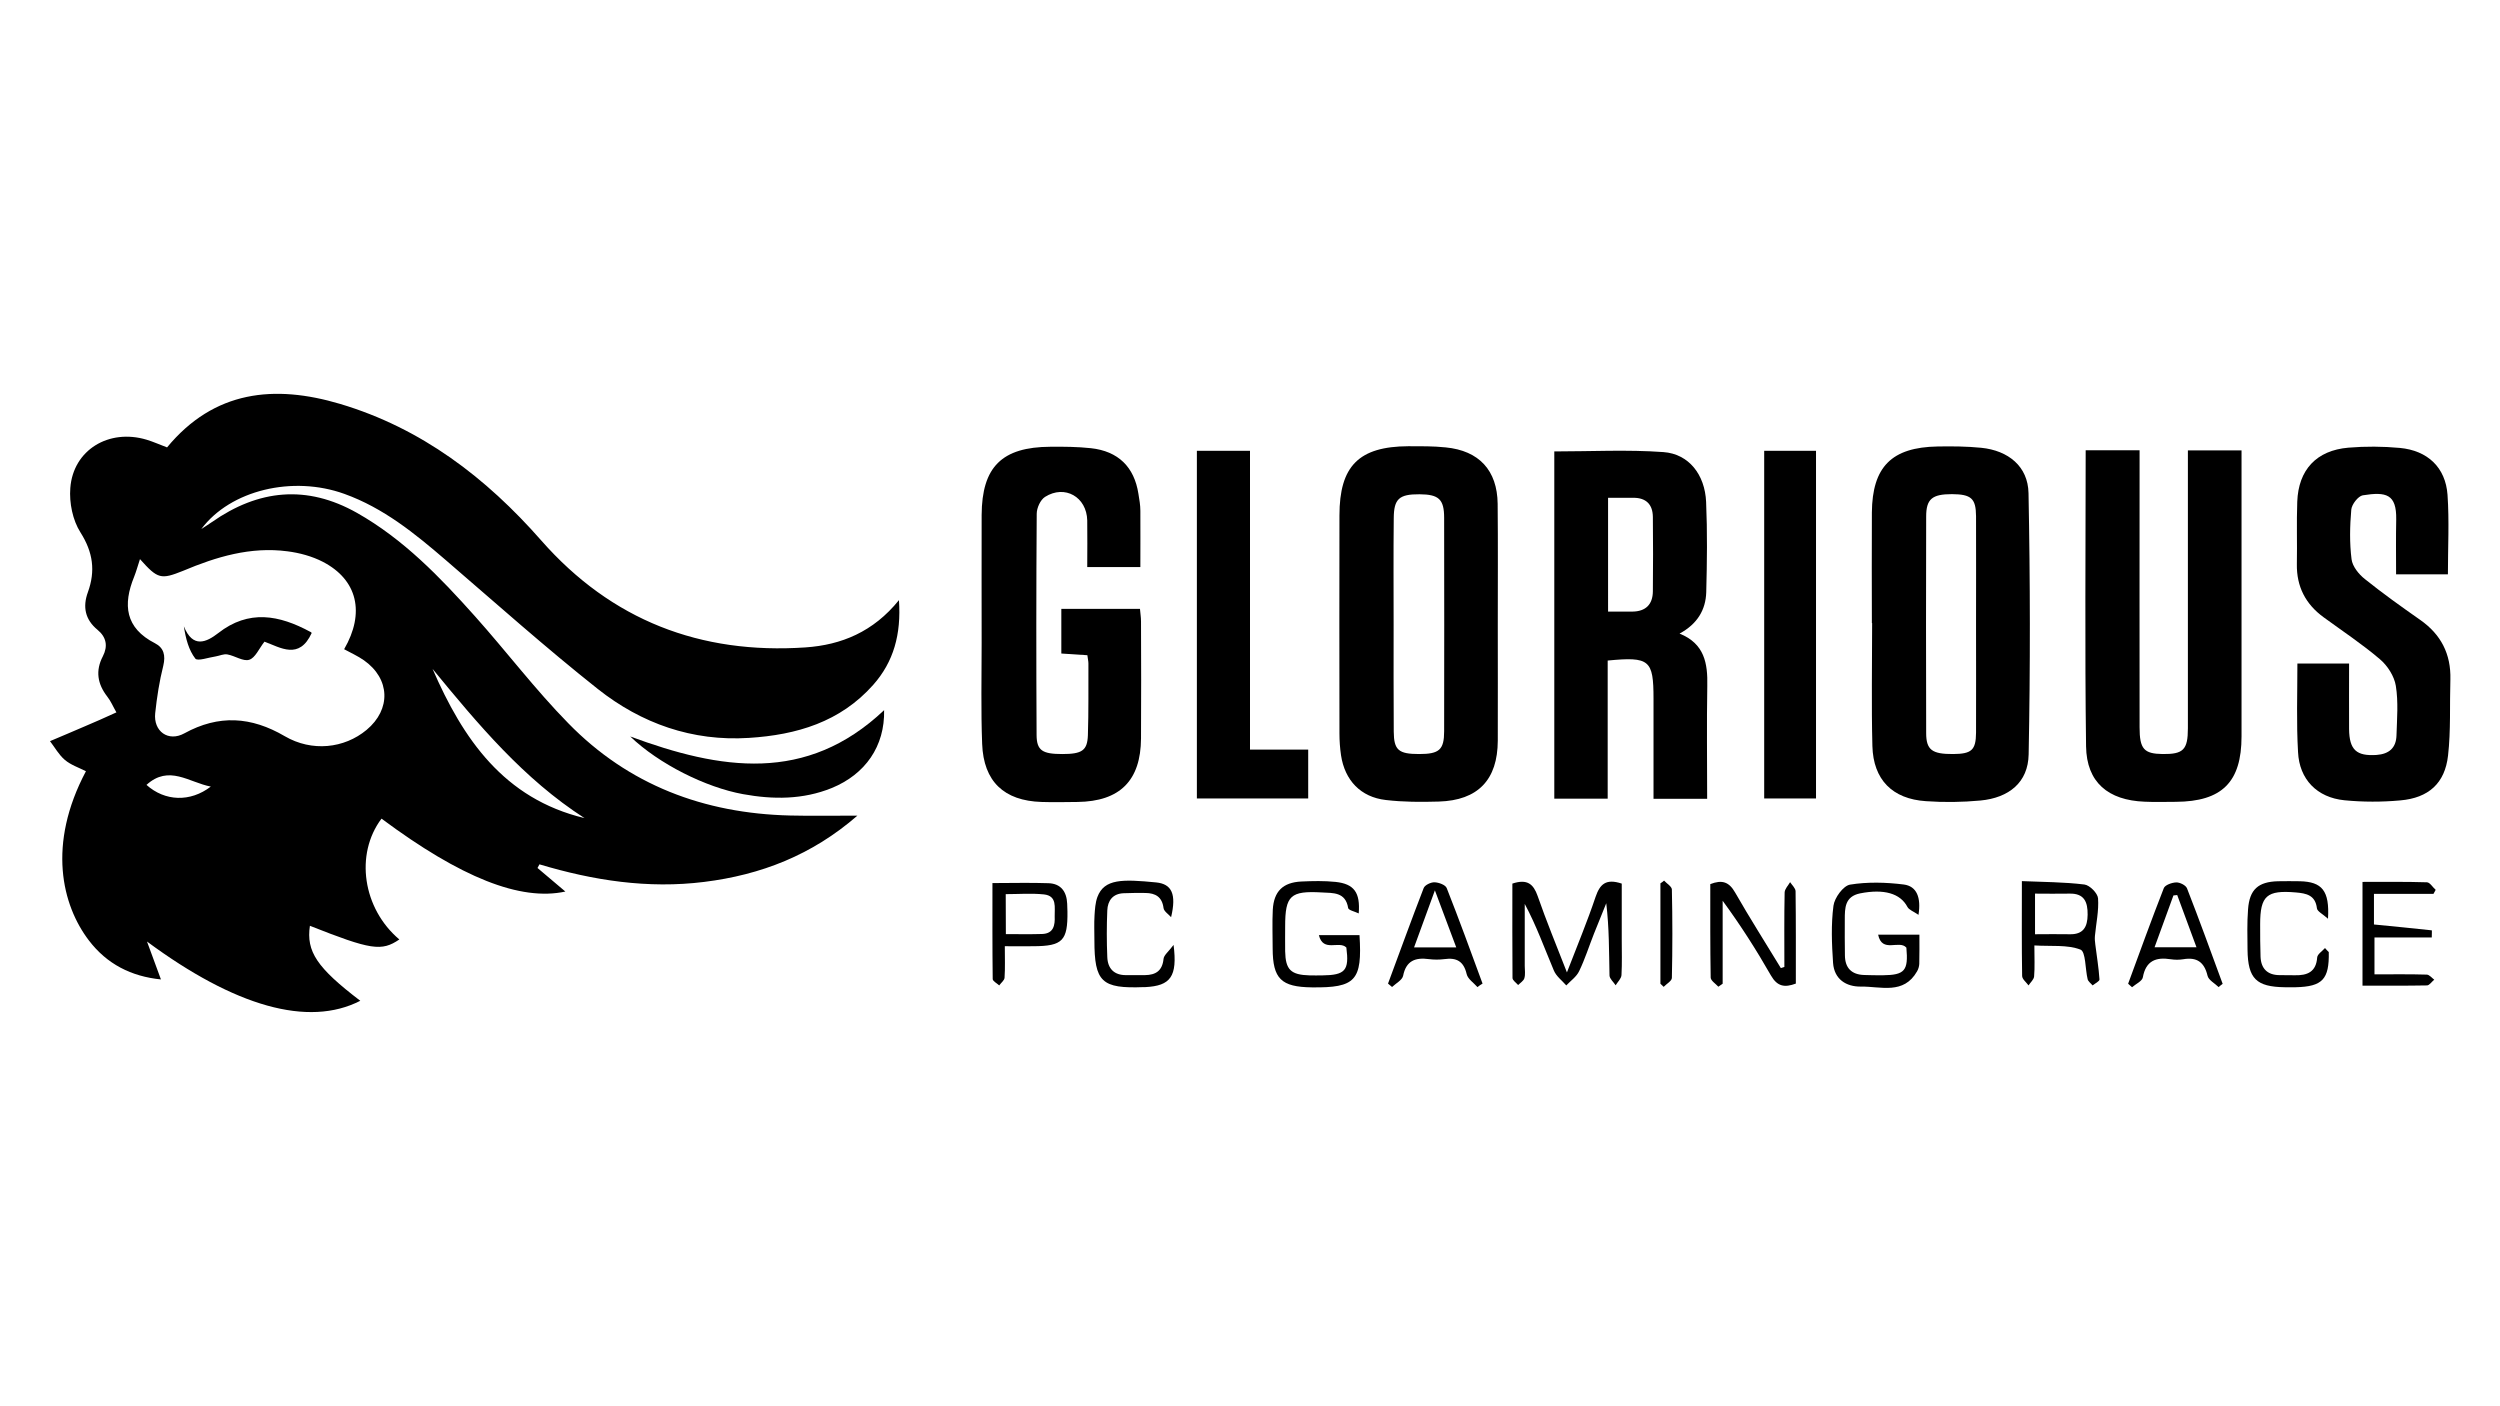 <?xml version="1.0" encoding="UTF-8"?> <svg xmlns="http://www.w3.org/2000/svg" xmlns:xlink="http://www.w3.org/1999/xlink" version="1.1" id="Layer_1" x="0px" y="0px" viewBox="0 0 1920 1080" style="enable-background:new 0 0 1920 1080;" xml:space="preserve"> <g> <g> <path d="M89.4,547.1c-2.6-4.5-4.3-8.7-7-12.1c-7.6-9.8-9.2-19.9-3.4-31c4-7.8,2.7-14.7-4.1-20.3c-9.6-7.9-11.5-17.7-7.4-28.9 c5.9-16.3,4-30.6-5.7-45.9c-6-9.4-8.7-22.8-7.8-34.1c2.2-29.3,29.7-45.8,58.6-37.1c5.3,1.6,10.3,3.9,15.7,5.9 c36.2-43.8,82.5-48.4,132.9-33.4c62.4,18.6,112.1,56.6,154.5,104.9c53.9,61.3,122.2,87.6,203,82.1c27.4-1.9,52-11.9,71.7-36.3 c1.8,26.3-4.1,47.4-19.8,65.1c-25.3,28.5-58.8,38.4-95.4,40.7c-43.6,2.8-82.6-11.1-116-37.5c-40-31.7-78.2-65.8-116.9-99.1 c-23.7-20.4-47.8-40-77.8-50.8c-39.6-14.3-87.5-3-109.9,27c2.7-1.8,5.5-3.5,8.2-5.4c35.7-25,72.8-28.8,111.4-7 c35.7,20.2,63.7,49.3,90.6,79.4c24.2,27.1,46.2,56.2,71.6,82.1c46.3,47.5,104.3,69.3,170.3,70.9c16.3,0.4,32.7,0.1,51.8,0.1 c-35,30.4-74.2,45.5-117.7,50.9c-43.2,5.4-85.1-1.1-126.5-13.5c-0.5,0.9-1,1.9-1.5,2.8c7.2,6.1,14.4,12.2,21.4,18.1 c-34.4,7.5-80.2-10.6-141.2-56c-20.6,27.4-14.4,69.1,13.7,92.8c-13.7,9.3-21.7,8.1-68.7-10.5c-2.9,19.8,5.4,32.2,38.7,57.6 c-39.9,20.5-96.3,4.4-163.8-45.5c3.4,9.1,6.7,18.3,10.7,29.1c-22.8-2.3-41.5-11.8-55.3-29.9c-20.7-27.1-32.2-73.7-2.3-130 c-5.5-2.8-11.6-4.8-16.2-8.7c-4.6-3.9-7.7-9.6-11.4-14.4c9.8-4.2,18.1-7.6,26.3-11.2C72.5,554.8,80.3,551.2,89.4,547.1z M107.5,429.4c-1.8,5.5-2.9,9.6-4.5,13.6c-8.7,21.4-6.9,39.3,16,51c6.8,3.5,8.3,9.3,6.4,17.3c-3,11.9-4.9,24.2-6.2,36.4 c-1.5,14,10.1,22.3,22.4,15.5c26.4-14.5,51.3-12.9,77.1,2.2c20.9,12.2,45.7,9.4,62.8-4.8c19-15.8,18.2-39.3-2-53.5 c-4.7-3.3-10.1-5.7-15.2-8.5c16.2-27.9,10.3-53.3-16.3-67.1c-8.3-4.3-17.9-6.9-27.3-8.1c-28.2-3.7-54.5,4.2-80.1,15 C123.6,445.2,121.2,444.8,107.5,429.4z M332.2,513.7c23.3,53.7,54.7,99.7,116.7,114.6C402.1,598.2,367.1,556.2,332.2,513.7z M112.5,602.8c14.2,12.7,33.6,13.4,49.4,1.3C145.1,600.9,129.8,587.1,112.5,602.8z"></path> <path d="M1437.6,478.5c0-28.3-0.2-56.6,0-84.9c0.3-35.1,15.2-50.1,50.5-50.7c11.2-0.2,22.4-0.1,33.5,1 c20.8,2.1,35.9,14.3,36.3,34.8c1.3,66.9,1.4,133.8,0.1,200.7c-0.4,21.5-15.1,33.3-37,35.4c-13.9,1.3-28,1.5-41.9,0.5 c-25.8-1.7-40.4-16.5-41.1-42.3c-0.8-31.5-0.2-63-0.2-94.5C1437.8,478.5,1437.7,478.5,1437.6,478.5z M1517.6,480.1 c0-27.9,0.1-55.8,0-83.7c-0.1-13.6-3.7-16.8-18.5-16.9c-15.2,0-19.8,3.7-19.8,17.2c-0.1,55.4-0.2,110.8,0,166.3 c0,13,4.6,16.2,20.7,16.1c14.2-0.1,17.5-3,17.6-16.4C1517.7,535.2,1517.6,507.6,1517.6,480.1z"></path> <path d="M1150.3,480.3c0,29.5,0.1,59,0,88.5c-0.1,30.1-15.2,45.9-45.3,46.8c-13.6,0.4-27.2,0.4-40.7-1.2 c-19.3-2.2-31.5-15.1-34.4-34.4c-0.8-5.5-1.2-11.1-1.2-16.7c-0.1-55.8-0.1-111.6,0-167.4c0-38,14.9-53,52.9-53.2 c9.6,0,19.2-0.1,28.7,0.9c25.6,2.5,39.6,17.6,39.9,43.3C1150.5,418.1,1150.3,449.2,1150.3,480.3z M1070.3,479.3 c0,27.5-0.1,55,0.1,82.6c0.1,14.2,3.7,17.2,19.5,17.2c15.4,0,19.2-3.2,19.2-17.5c0.1-54.7,0.1-109.3,0-163.9 c0-14.3-4.1-18-18.9-18.1c-15.7-0.1-19.7,3.5-19.8,18.4C1070.1,425.1,1070.3,452.2,1070.3,479.3z"></path> <path d="M1311.1,613.5c-14.8,0-27.4,0-41.2,0c0-26.1,0-51.5,0-76.9c0-29.8-3-32.4-35.2-29.3c0,35,0,70.2,0,106.1 c-14.5,0-27.5,0-41,0c0-89.3,0-178.1,0-266.7c28.2,0,56.1-1.5,83.8,0.5c19.5,1.4,31.9,17.3,32.8,38.3c1,23.1,0.7,46.2,0.1,69.3 c-0.4,13.5-6.8,24.4-20.5,31.8c19.2,7.7,21.7,22.9,21.3,40.2C1310.7,555.5,1311.1,584.1,1311.1,613.5z M1235,469.7 c6.9,0,12.8,0,18.7,0c10.2-0.1,15.6-5.5,15.7-15.5c0.2-19.1,0.2-38.1,0-57.2c-0.1-9.5-5.1-14.7-14.9-14.7c-6.3,0-12.6,0-19.5,0 C1235,411.5,1235,439.5,1235,469.7z"></path> <path d="M875.8,435.5c-13.9,0-26.5,0-40.8,0c0-12.2,0.2-24,0-35.8c-0.4-18-17.2-27.7-32.4-18.1c-3.6,2.3-6.4,8.5-6.4,13 c-0.4,56.6-0.4,113.3-0.1,170c0.1,11.8,4.5,14.5,19.7,14.5c15.1,0,19.3-2.6,19.7-14.5c0.6-18.3,0.3-36.7,0.4-55 c0-1.9-0.5-3.8-0.8-6.4c-6.7-0.4-12.9-0.8-20-1.3c0-11.3,0-22.3,0-34.3c19.6,0,39.4,0,60.4,0c0.2,2.9,0.8,6.3,0.8,9.7 c0.1,29.9,0.2,59.8,0,89.8c-0.2,32.4-16.2,48.4-48.8,48.8c-9.2,0.1-18.4,0.3-27.6,0c-28.8-0.9-44.5-15.7-45.6-44.5 c-1-25.9-0.4-51.8-0.4-77.8c0-32.7-0.1-65.4,0-98.1c0.2-36.9,15.5-52.2,52.8-52.4c10.4-0.1,20.8,0,31.1,1.1 c21,2.3,33.3,14.4,36.5,35c0.7,4.3,1.5,8.7,1.5,13.1C875.9,406,875.8,419.9,875.8,435.5z"></path> <path d="M1601.8,345.8c14.1,0,26.8,0,41.4,0c0,4.9,0,9.5,0,14.1c0,66.2-0.1,132.5,0,198.7c0,16.7,3.4,20.3,17.7,20.5 c15.9,0.2,19.4-3.3,19.4-19.8c0-66.6,0-133.3,0-199.9c0-4.3,0-8.6,0-13.5c14.1,0,27.1,0,41.2,0c0,4.6,0,8.6,0,12.5 c0,69,0,138,0,207.1c0,35.2-15,50.1-50.5,50.3c-8,0-16,0.3-24-0.1c-27.9-1.1-44.5-14.8-44.9-42.5 C1601.1,497.8,1601.8,422.5,1601.8,345.8z"></path> <path d="M1764.4,509.6c13.7,0,25.9,0,39.7,0c0,17.1-0.1,33.7,0,50.4c0.2,16,5.7,20.8,21.1,19.8c9.6-0.7,15-5.4,15.3-14.9 c0.4-12.8,1.5-25.8-0.5-38.2c-1.2-7.4-6.4-15.5-12.2-20.4c-13.6-11.6-28.7-21.6-43.2-32.2c-13.9-10.1-20.9-23.6-20.6-40.9 c0.3-16-0.3-31.9,0.3-47.9c0.9-24.5,14.7-39.4,39.3-41.5c13.1-1.1,26.4-1,39.5,0.2c21.3,2,35.1,15,36.6,36 c1.4,20.1,0.3,40.4,0.3,61.1c-13.2,0-25.8,0-39.8,0c0-14.5-0.2-28.3,0.1-42.2c0.3-19.4-7.6-21.4-25.7-18.5 c-3.5,0.6-8.4,6.9-8.8,10.9c-1.1,12.7-1.4,25.6,0.2,38.2c0.7,5.5,5.5,11.5,10.2,15.2c13.7,11,28,21.2,42.4,31.3 c16.1,11.2,23.8,26.3,23.3,45.8c-0.6,19.5,0.4,39.2-1.8,58.5c-2.4,21.3-15,32.5-36.6,34.4c-14.2,1.3-28.8,1.3-43-0.1 c-21-2.1-34.6-16-35.6-37C1763.6,555.4,1764.4,533.1,1764.4,509.6z"></path> <path d="M960,346.2c0,76.4,0,152.4,0,229.5c15.5,0,29.7,0,44.7,0c0,12.9,0,24.7,0,37.5c-28.2,0-56.4,0-85.5,0 c0-88.5,0-177.2,0-267C932.2,346.2,945.4,346.2,960,346.2z"></path> <path d="M1394.7,346.2c0,89,0,177.5,0,267c-13.1,0-26,0-39.8,0c0-88.5,0-177.2,0-267C1367.4,346.2,1380.3,346.2,1394.7,346.2z"></path> <path d="M679,545.4c0.6,27.7-14.4,49.2-40.2,59.8c-22.2,9-45.1,8.9-68.2,4.7c-28.5-5.2-64.5-23.1-86.6-44.3 C553.4,591.3,619.3,601.9,679,545.4z"></path> <path d="M1161.5,678.6c11.5-3.8,16.2,0.4,19.4,9.5c6.6,19,14.3,37.7,22.5,58.7c8.1-21,15.7-39.2,22-58c3.3-9.6,7.8-14.3,20.1-10.2 c0,13.7,0,28.3,0,42.8c0,9.2,0.3,18.3-0.2,27.5c-0.2,2.7-2.9,5.2-4.5,7.8c-1.6-2.5-4.6-5-4.7-7.5c-0.4-18.2-0.2-36.5-2.5-55.5 c-3.1,7.8-6.3,15.5-9.4,23.3c-3.8,9.6-6.9,19.5-11.4,28.8c-2,4.3-6.5,7.4-9.9,11c-3.3-3.8-7.8-7.1-9.6-11.6 c-7.1-16.8-13.2-34-22.3-51c0,15.9,0,31.8,0,47.6c0,3.2,0.6,6.5-0.3,9.5c-0.6,2-3.1,3.5-4.8,5.2c-1.5-1.8-4.3-3.6-4.3-5.4 C1161.4,727.1,1161.5,702.9,1161.5,678.6z"></path> <path d="M1370.4,742.6c0-19.1-0.2-38.2,0.2-57.2c0.1-2.7,2.7-5.3,4.2-7.9c1.5,2.3,4.2,4.7,4.2,7c0.3,23.5,0.2,47,0.2,70.9 c-8.6,3.2-14.2,2.3-19.1-6.2c-11.2-19.6-23.3-38.6-37.1-57.4c0,21.2,0,42.5,0,63.7c-1.1,0.8-2.2,1.5-3.3,2.3 c-2.1-2.3-5.8-4.6-5.9-7c-0.4-23.9-0.3-47.8-0.3-71.8c9-3.5,14.4-1.8,19.1,6.5c11.2,19.6,23.4,38.7,35.1,58 C1368.6,743.2,1369.5,742.9,1370.4,742.6z"></path> <path d="M1562.4,726.1c0,9.6,0.4,16.7-0.2,23.8c-0.2,2.4-2.8,4.6-4.3,6.9c-1.7-2.4-4.9-4.8-4.9-7.3c-0.4-23.5-0.2-47-0.2-72.8 c16.6,0.7,32.4,0.7,48,2.6c4.1,0.5,10.2,6.7,10.5,10.6c0.7,9.5-1.5,19.3-2.4,28.9c-0.2,2.2,0,4.4,0.3,6.6 c1.1,8.9,2.6,17.8,3.2,26.8c0.1,1.4-3.4,3.1-5.3,4.6c-1.3-1.6-3.4-3-3.8-4.8c-1.9-7.8-1.4-21.1-5.5-22.7 C1587.7,725.4,1575.5,726.9,1562.4,726.1z M1562.9,717.5c9.8,0,18.1-0.2,26.5,0c10.6,0.3,13.8-5.6,13.9-15 c0.1-9.7-2.5-16.5-14-16.2c-8.7,0.2-17.3,0-26.4,0C1562.9,697.3,1562.9,706.7,1562.9,717.5z"></path> <path d="M1044.1,718.2c2.2,34.9-3,40.5-36.6,40.1c-23.6-0.3-30-6.6-30.1-29.8c0-10-0.4-19.9,0.1-29.8c0.8-14.2,7.8-21,21.9-21.7 c8.8-0.4,17.6-0.6,26.3,0.3c14.2,1.5,19.1,8.1,17.8,24.2c-3.2-1.5-7.8-2.5-8.1-4.1c-2-12.5-11.7-11.5-20.2-12 C991,684,987,687.8,987,711.5c0,6.4-0.1,12.7,0,19.1c0.3,14.2,4.3,18.1,18.9,18.5c3.2,0.1,6.4,0,9.6,0 c17.7-0.2,20.8-3.8,18.5-21.4c-5.5-5.6-17.8,4-21.1-9.5C1024.1,718.2,1034.1,718.2,1044.1,718.2z"></path> <path d="M1473.4,702.6c-3.9-2.7-7.3-3.8-8.5-6.1c-5.5-10.4-18-14-36.3-10.4c-11.8,2.4-11.8,11.2-11.8,20.2 c0,9.2-0.1,18.3,0.1,27.5c0.1,9.6,5.1,14.7,14.8,15c4.8,0.2,9.6,0.2,14.4,0.2c16.8-0.2,19.6-3.5,18-21.2 c-5.4-6.3-18.7,4.6-21.7-10c10.9,0,20.7,0,31.7,0c0,7.6,0.1,15-0.1,22.5c-0.1,1.9-0.7,4-1.7,5.7c-10.3,18.1-27.9,11.5-43,11.7 c-11.5,0.2-20.6-5.7-21.5-18.1c-1-14.7-1.6-29.6,0.3-44c0.8-6.1,7.5-15.3,12.7-16.2c13.4-2.2,27.7-1.8,41.3-0.1 C1472.1,680.6,1475.5,689.3,1473.4,702.6z"></path> <path d="M1823.6,748.3c13.9,0,27-0.2,40.1,0.2c2,0,3.9,2.5,5.8,3.9c-1.9,1.5-3.7,4.4-5.6,4.4c-16.3,0.3-32.6,0.2-49.5,0.2 c0-27.1,0-52.8,0-79.7c17,0,33.3-0.2,49.5,0.3c2.3,0.1,4.4,3.8,6.7,5.8c-0.6,1-1.2,2.1-1.7,3.1c-15,0-30,0-45.7,0 c0,8.6,0,15.9,0,23.5c15.2,1.5,29.8,2.9,44.4,4.5c0.2,0,0,2.9,0,5.5c-14.4,0-28.7,0-44,0C1823.6,729.5,1823.6,737.9,1823.6,748.3z "></path> <path d="M771.7,726.7c0,9.2,0.3,16.8-0.2,24.2c-0.1,2-2.7,3.9-4.1,5.9c-1.7-1.6-5-3.3-5-4.9c-0.3-24.5-0.2-49.1-0.2-73.7 c15.3,0,29.2-0.4,43,0.1c9.6,0.3,14,6.5,14.4,15.7c0.1,2,0.1,4,0.2,6c0.3,22.4-3.7,26.6-26,26.7 C787,726.8,780.3,726.7,771.7,726.7z M772.5,717.4c9.8,0,18.8,0.2,27.9-0.1c8.8-0.3,9.9-6.8,9.6-13.5c-0.2-6.8,2.1-15.8-8.3-16.9 c-9.7-1-19.5-0.2-29.3-0.2C772.5,697.6,772.5,707,772.5,717.4z"></path> <path d="M1703.9,758.1c-2.9-2.9-7.7-5.3-8.5-8.7c-2.5-10.5-8.2-14.5-18.7-12.7c-3.1,0.5-6.4,0.5-9.6,0 c-11.4-1.8-19.1,1.2-21.4,13.9c-0.5,2.9-5.4,5.1-8.3,7.6c-1-0.9-2-1.8-3-2.7c9-24.5,17.9-49.1,27.4-73.4c0.9-2.4,6.2-4.3,9.5-4.4 c2.8-0.1,7.3,2.1,8.3,4.5c9.5,24.3,18.4,48.9,27.4,73.4C1706,756.3,1704.9,757.2,1703.9,758.1z M1672.1,687.4 c-1,0.1-1.9,0.2-2.9,0.3c-4.7,12.9-9.4,25.8-14.5,39.8c11.2,0,20.8,0,32.2,0C1681.7,713.4,1676.9,700.4,1672.1,687.4z"></path> <path d="M1134.7,758.1c-2.9-3.3-7.4-6.2-8.3-10c-2.3-9.9-7.8-12.8-17.1-11.5c-3.9,0.5-8,0.5-11.9,0c-10.4-1.4-17.5,1.2-19.8,12.8 c-0.7,3.3-5.5,5.8-8.5,8.6c-1-0.9-2.1-1.8-3.1-2.6c9.1-24.5,18-49.1,27.4-73.4c0.9-2.3,5.5-4.5,8.3-4.4c3.3,0.1,8.5,2,9.4,4.5 c9.6,24.3,18.5,48.8,27.5,73.3C1137.2,756.2,1135.9,757.1,1134.7,758.1z M1118.4,727.6c-5.4-14.5-10.3-27.5-16.4-43.8 c-6,16.5-10.8,29.5-16,43.8C1097.5,727.6,1106.8,727.6,1118.4,727.6z"></path> <path d="M899.4,704.4c-2-2.3-5.5-4.5-5.8-7c-1.1-8.6-6.2-11.5-13.9-11.6c-5.6-0.1-11.1,0-16.7,0.2c-8.4,0.3-12.3,5.7-12.6,13.2 c-0.5,11.9-0.5,23.9,0,35.8c0.3,8.8,5.2,14,14.5,13.9c4.8,0,9.6,0,14.4,0c8.4-0.1,13.4-3.4,14.3-12.5c0.3-2.9,3.8-5.5,7.7-10.7 c3.1,24.4-2.4,31.4-21.6,32.4c-0.4,0-0.8,0-1.2,0c-32.5,1.3-38-3.9-38-36c0-6.4-0.3-12.8,0.1-19.1c0.3-4.7,0.6-9.7,2.2-14.1 c5.3-14.1,19.3-13.7,45.1-11.2C900,678.9,903.6,686.7,899.4,704.4z"></path> <path d="M1788.5,731.2c0.4,20.9-4.8,26.5-25.4,27c-2.8,0.1-5.6,0-8.4,0c-21.9-0.3-28.3-6.6-28.6-28.7c-0.1-10.4-0.4-20.8,0.4-31.1 c1.1-15.3,7.8-21.2,23-21.6c5.6-0.1,11.2-0.1,16.8,0c17,0.4,22.9,7.2,21.6,28.8c-4.1-3.7-8.2-5.6-8.5-8 c-1.2-10.2-8.2-11.5-16.2-12.2c-22.3-1.9-27.4,2.5-27.4,24.4c0,8.4,0,16.7,0.3,25.1c0.4,9,5.3,13.9,14.4,14c4,0.1,8,0,12,0.1 c9.5,0.2,16.3-2.5,17.1-13.7c0.2-2.5,3.9-4.8,6-7.2C1786.5,729.2,1787.5,730.2,1788.5,731.2z"></path> <path d="M1278,676.3c2.1,2.3,5.9,4.5,6,6.8c0.5,22.7,0.5,45.3,0,68c-0.1,2.3-4.1,4.5-6.3,6.8c-0.8-0.8-1.7-1.6-2.5-2.4 c0-25.7,0-51.4,0-77.1C1276.2,677.8,1277.1,677.1,1278,676.3z"></path> <path d="M239.4,486.1c-9.6,21-24,11.2-36.3,6.7c-4.2,5.4-7.1,12.5-11.7,13.9c-4.6,1.5-11-3.1-16.8-4.1c-2.8-0.5-5.9,1-8.8,1.5 c-5.5,0.8-14.1,3.9-15.8,1.7c-5-6.5-7.3-15-8.8-24.8c6.9,17.3,17.5,12.1,26.3,5.3c23.6-18.5,47-13.9,70.7-1.1 C238.5,485.2,238.8,485.5,239.4,486.1z"></path> </g> </g> </svg> 